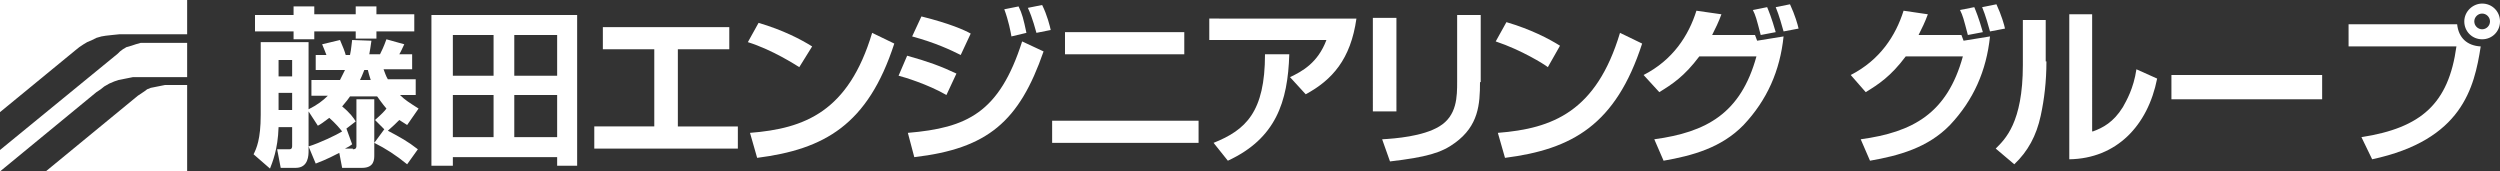 <svg version="1.1"
	 xmlns="http://www.w3.org/2000/svg" xmlns:xlink="http://www.w3.org/1999/xlink" xmlns:a="http://ns.adobe.com/AdobeSVGViewerExtensions/3.0/"
	 x="0px" y="0px" width="350px" height="24px" viewBox="0 0 350 24" enable-background="new 0 0 350 24" xml:space="preserve">
<rect x="0" y="0" width="350" height="24" fill="#333333" stroke="none"/>
<defs>
</defs>
<g>
	<path fill="#FFFFFF" d="M49.4,20.9c0.5,0,0.5-0.3,0.5-0.5v-6.5h2.5v7.8c0,0.6,0,1.8-1.7,1.8h-2.8l-0.4-2.1
		c-0.6,0.3-1.7,0.9-3.3,1.5l-1-2.4c1.6-0.5,3.9-1.6,4.7-2.1c-0.4-0.5-0.9-1.1-1.8-1.9c-0.8,0.6-1.2,0.9-1.6,1.1l-1.3-2v5.5
		c0,0.6,0,2.4-1.8,2.4h-2.1l-0.5-2.6h1.7c0.4,0,0.4-0.3,0.4-0.5v-2.6H39c-0.1,3.2-0.9,5-1.2,5.8l-2.3-2c0.4-0.8,1-2.1,1-5.5V5.9h6.7
		v9.4c1.2-0.6,2-1.2,2.7-1.9h-2.3v-2.2h4c0.1-0.2,0.3-0.6,0.7-1.4h-4.1V7.7h1.5c-0.2-0.5-0.3-0.8-0.6-1.5l2.5-0.6
		c0.4,0.9,0.7,1.7,0.8,2.1h0.6c0.2-0.9,0.2-1.5,0.3-2.1l2.7,0.1c-0.1,0.8-0.2,1.3-0.3,1.9h1.5c0.6-1.2,0.7-1.6,0.9-2.1l2.5,0.7
		c-0.4,0.8-0.4,0.9-0.7,1.4h1.8v2.1h-4c0.2,0.5,0.3,0.9,0.6,1.4h3.9v2.2h-2.2c0.7,0.7,1.2,1,2.6,1.9L57,17.5
		c-0.5-0.3-0.6-0.4-1.1-0.7c-0.5,0.5-0.8,0.8-1.6,1.5c1.7,0.9,2.8,1.5,4.2,2.6l-1.5,2.1c-1.6-1.3-3-2.2-4.6-3l1.4-1.9l-1.3-1.3
		c0.8-0.7,1.4-1.3,1.6-1.6c-0.6-0.7-1-1.3-1.3-1.7h-3.8c-0.2,0.3-0.5,0.7-1.1,1.4c1.1,0.9,1.6,1.6,1.9,2.1L48.5,18l0.8,2.2
		c-0.4,0.3-0.4,0.3-1,0.6H49.4z M41.2,0.9H44v1.1h5.8V0.9h2.9v1.1h5.3v2.4h-5.3v1h-2.9v-1H44v1.1h-2.9V4.4h-5.4V2.1h5.4V0.9z
		 M39,8.4v2.3h1.9V8.4H39z M39,13v2.4h1.9V13H39z M51,9.8c-0.1,0.2-0.2,0.6-0.6,1.4h1.5c-0.2-0.6-0.3-1-0.4-1.4H51z"/>
	<path fill="#FFFFFF" d="M78,23.2V22H63.4v1.2h-3V2.1h20.4v21.1H78z M63.4,4.9v5.7h5.7V4.9H63.4z M63.4,13.3v5.9h5.7v-5.9H63.4z
		 M72,4.9v5.7H78V4.9H72z M72,13.3v5.9H78v-5.9H72z"/>
	<path fill="#FFFFFF" d="M102.1,3.8v3.1h-7.2v10.8h8.4v3.1H83.2v-3.1h8.4V6.9h-7.2V3.8H102.1z"/>
	<path fill="#FFFFFF" d="M111.9,9.4c-0.5-0.3-3.7-2.4-7.2-3.5l1.5-2.7c3.4,1,5.9,2.3,7.5,3.3L111.9,9.4z M105,18.6
		c7.7-0.6,13.8-3,17.1-14l3.1,1.5c-3.7,11.4-9.8,14.8-19.2,16L105,18.6z"/>
	<path fill="#FFFFFF" d="M132.5,13.3c-2.6-1.5-5.9-2.5-6.7-2.7l1.2-2.8c2.9,0.8,4.8,1.5,6.9,2.5L132.5,13.3z M127.1,18.6
		c8.3-0.7,12.8-2.8,16-12.8l3,1.4C142.7,17,138.3,20.8,128,22L127.1,18.6z M134.5,7.7C133.1,7,131,6,127.7,5.1l1.3-2.8
		c4,1,6,1.9,6.9,2.4L134.5,7.7z M141.6,5.1c-0.1-0.6-0.4-2.2-1-3.8l2-0.4c0.5,1,0.7,1.8,1.1,3.7L141.6,5.1z M145.1,4.6
		c-0.1-0.3-0.5-2-1.2-3.5l2-0.4c0.7,1.4,1.1,3,1.2,3.5L145.1,4.6z"/>
	<path fill="#FFFFFF" d="M167.8,16.9v3.1h-20.5v-3.1H167.8z M165.8,4.5v3.1h-16.7V4.5H165.8z"/>
	<path fill="#FFFFFF" d="M189.9,2.6c-0.8,5.7-3.4,8.6-7.1,10.6l-2.2-2.4c1.7-0.8,3.9-2,5.1-5.2h-16.4v-3H189.9z M169.9,20
		c4.5-1.8,7.2-4.3,7.2-12.4l3.4,0c-0.2,6.7-1.9,11.8-8.6,14.9L169.9,20z"/>
	<path fill="#FFFFFF" d="M195.5,15.6h-3.3V2.5h3.3V15.6z M207.2,11.5c0,3.1-0.2,6.1-3.5,8.5c-1.9,1.4-4,2-9.1,2.6l-1.1-3.1
		c1.8-0.1,5.7-0.4,8-1.8c2.5-1.5,2.5-4.2,2.5-6.3V2.1h3.3V11.5z"/>
	<path fill="#FFFFFF" d="M216.7,9.4C216.2,9,213,7,209.4,5.8l1.5-2.7c3.4,1,5.9,2.3,7.5,3.3L216.7,9.4z M209.7,18.6
		c7.7-0.6,13.8-3,17.1-14l3.1,1.5c-3.7,11.4-9.8,14.8-19.2,16L209.7,18.6z"/>
	<path fill="#FFFFFF" d="M230.1,10.5c4.1-2.1,6.3-5.5,7.4-9L241,2c-0.4,1.1-0.8,1.9-1.3,2.9h6l0.3,0.8l3.7-0.6
		c-0.5,4.8-2.3,8.9-5.6,12.4c-3.1,3.2-7.2,4.3-11.2,5l-1.3-3c7.3-1,12.1-3.6,14.3-11.6h-8c-2.1,2.8-3.8,3.9-5.6,5L230.1,10.5z
		 M246.5,4.9c-0.6-2.3-0.7-2.7-1.1-3.5l2-0.4c0.2,0.5,0.6,1.4,1.2,3.5L246.5,4.9z M249.7,4.4c-0.2-0.7-0.6-2.2-1.1-3.4l2-0.4
		c0.7,1.5,1.1,2.9,1.2,3.4L249.7,4.4z"/>
	<path fill="#FFFFFF" d="M259.1,10.5c4.1-2.1,6.3-5.5,7.4-9l3.4,0.5c-0.4,1.1-0.8,1.9-1.3,2.9h6l0.3,0.8l3.7-0.6
		c-0.5,4.8-2.3,8.9-5.6,12.4c-3.1,3.2-7.2,4.3-11.2,5l-1.3-3c7.3-1,12.1-3.6,14.3-11.6h-8c-2.1,2.8-3.8,3.9-5.6,5L259.1,10.5z
		 M275.5,4.9c-0.6-2.3-0.7-2.7-1.1-3.5l2-0.4c0.2,0.5,0.6,1.4,1.2,3.5L275.5,4.9z M278.6,4.4c-0.2-0.7-0.6-2.2-1.1-3.4l2-0.4
		c0.7,1.5,1.1,2.9,1.2,3.4L278.6,4.4z"/>
	<path fill="#FFFFFF" d="M286.5,8.6c0,2.8-0.3,5.3-0.8,7.6c-0.6,2.8-1.8,5-3.7,6.8l-2.6-2.2c1.3-1.3,3.8-3.6,3.8-11.7V2.8h3.2V8.6z
		 M293,18.4c1.4-0.5,2.9-1.3,4.2-3.4c0.5-0.9,1.5-2.6,1.9-5.3l2.9,1.3c-1.3,6.6-5.7,11.2-12.3,11.3V2h3.2V18.4z"/>
	<path fill="#FFFFFF" d="M325.1,10.5v3.4H304v-3.4H325.1z"/>
	<path fill="#FFFFFF" d="M344,3.4c0.2,1.9,1.4,3,3.3,3.1c-0.9,5.8-2.6,13.1-15.2,15.8l-1.5-3.1c8.4-1.3,12.2-4.7,13.3-12.7h-15.1
		V3.4H344z M350,3c0,1.4-1.1,2.5-2.5,2.5c-1.4,0-2.5-1.1-2.5-2.5c0-1.4,1.2-2.5,2.5-2.5C348.9,0.5,350,1.6,350,3z M346.4,3
		c0,0.6,0.5,1.1,1.1,1.1c0.6,0,1.1-0.5,1.1-1.1c0-0.6-0.5-1.1-1.1-1.1C346.9,1.9,346.4,2.4,346.4,3z"/>
</g>
<g>
	<polygon fill-rule="evenodd" clip-rule="evenodd" fill="#FFFFFF" points="0,0 0,15.7 10.6,7 11.1,6.6 11.7,6.2 12.2,5.9 12.9,5.6 
		13.5,5.3 14.2,5.1 14.8,5 15.7,4.9 16.7,4.8 26.2,4.8 26.2,0 	"/>
	<polygon fill-rule="evenodd" clip-rule="evenodd" fill="#FFFFFF" points="0,21 0,24 13.5,12.9 14.1,12.5 14.6,12.1 15.3,11.7 
		16,11.4 16.6,11.2 17.6,11 18.6,10.8 19.5,10.8 26.2,10.8 26.2,6 20.6,6 20.2,6 19.7,6 19,6.2 18.4,6.4 17.7,6.6 17.2,6.9 
		16.8,7.2 16.5,7.5 	"/>
	<polygon fill-rule="evenodd" clip-rule="evenodd" fill="#FFFFFF" points="6.4,24 26.2,24 26.2,11.9 23.5,11.9 23.1,11.9 22.6,12 
		22.1,12.1 21.6,12.2 21.1,12.3 20.6,12.5 20.2,12.8 19.9,13 19.3,13.4 	"/>
</g>
</svg>
